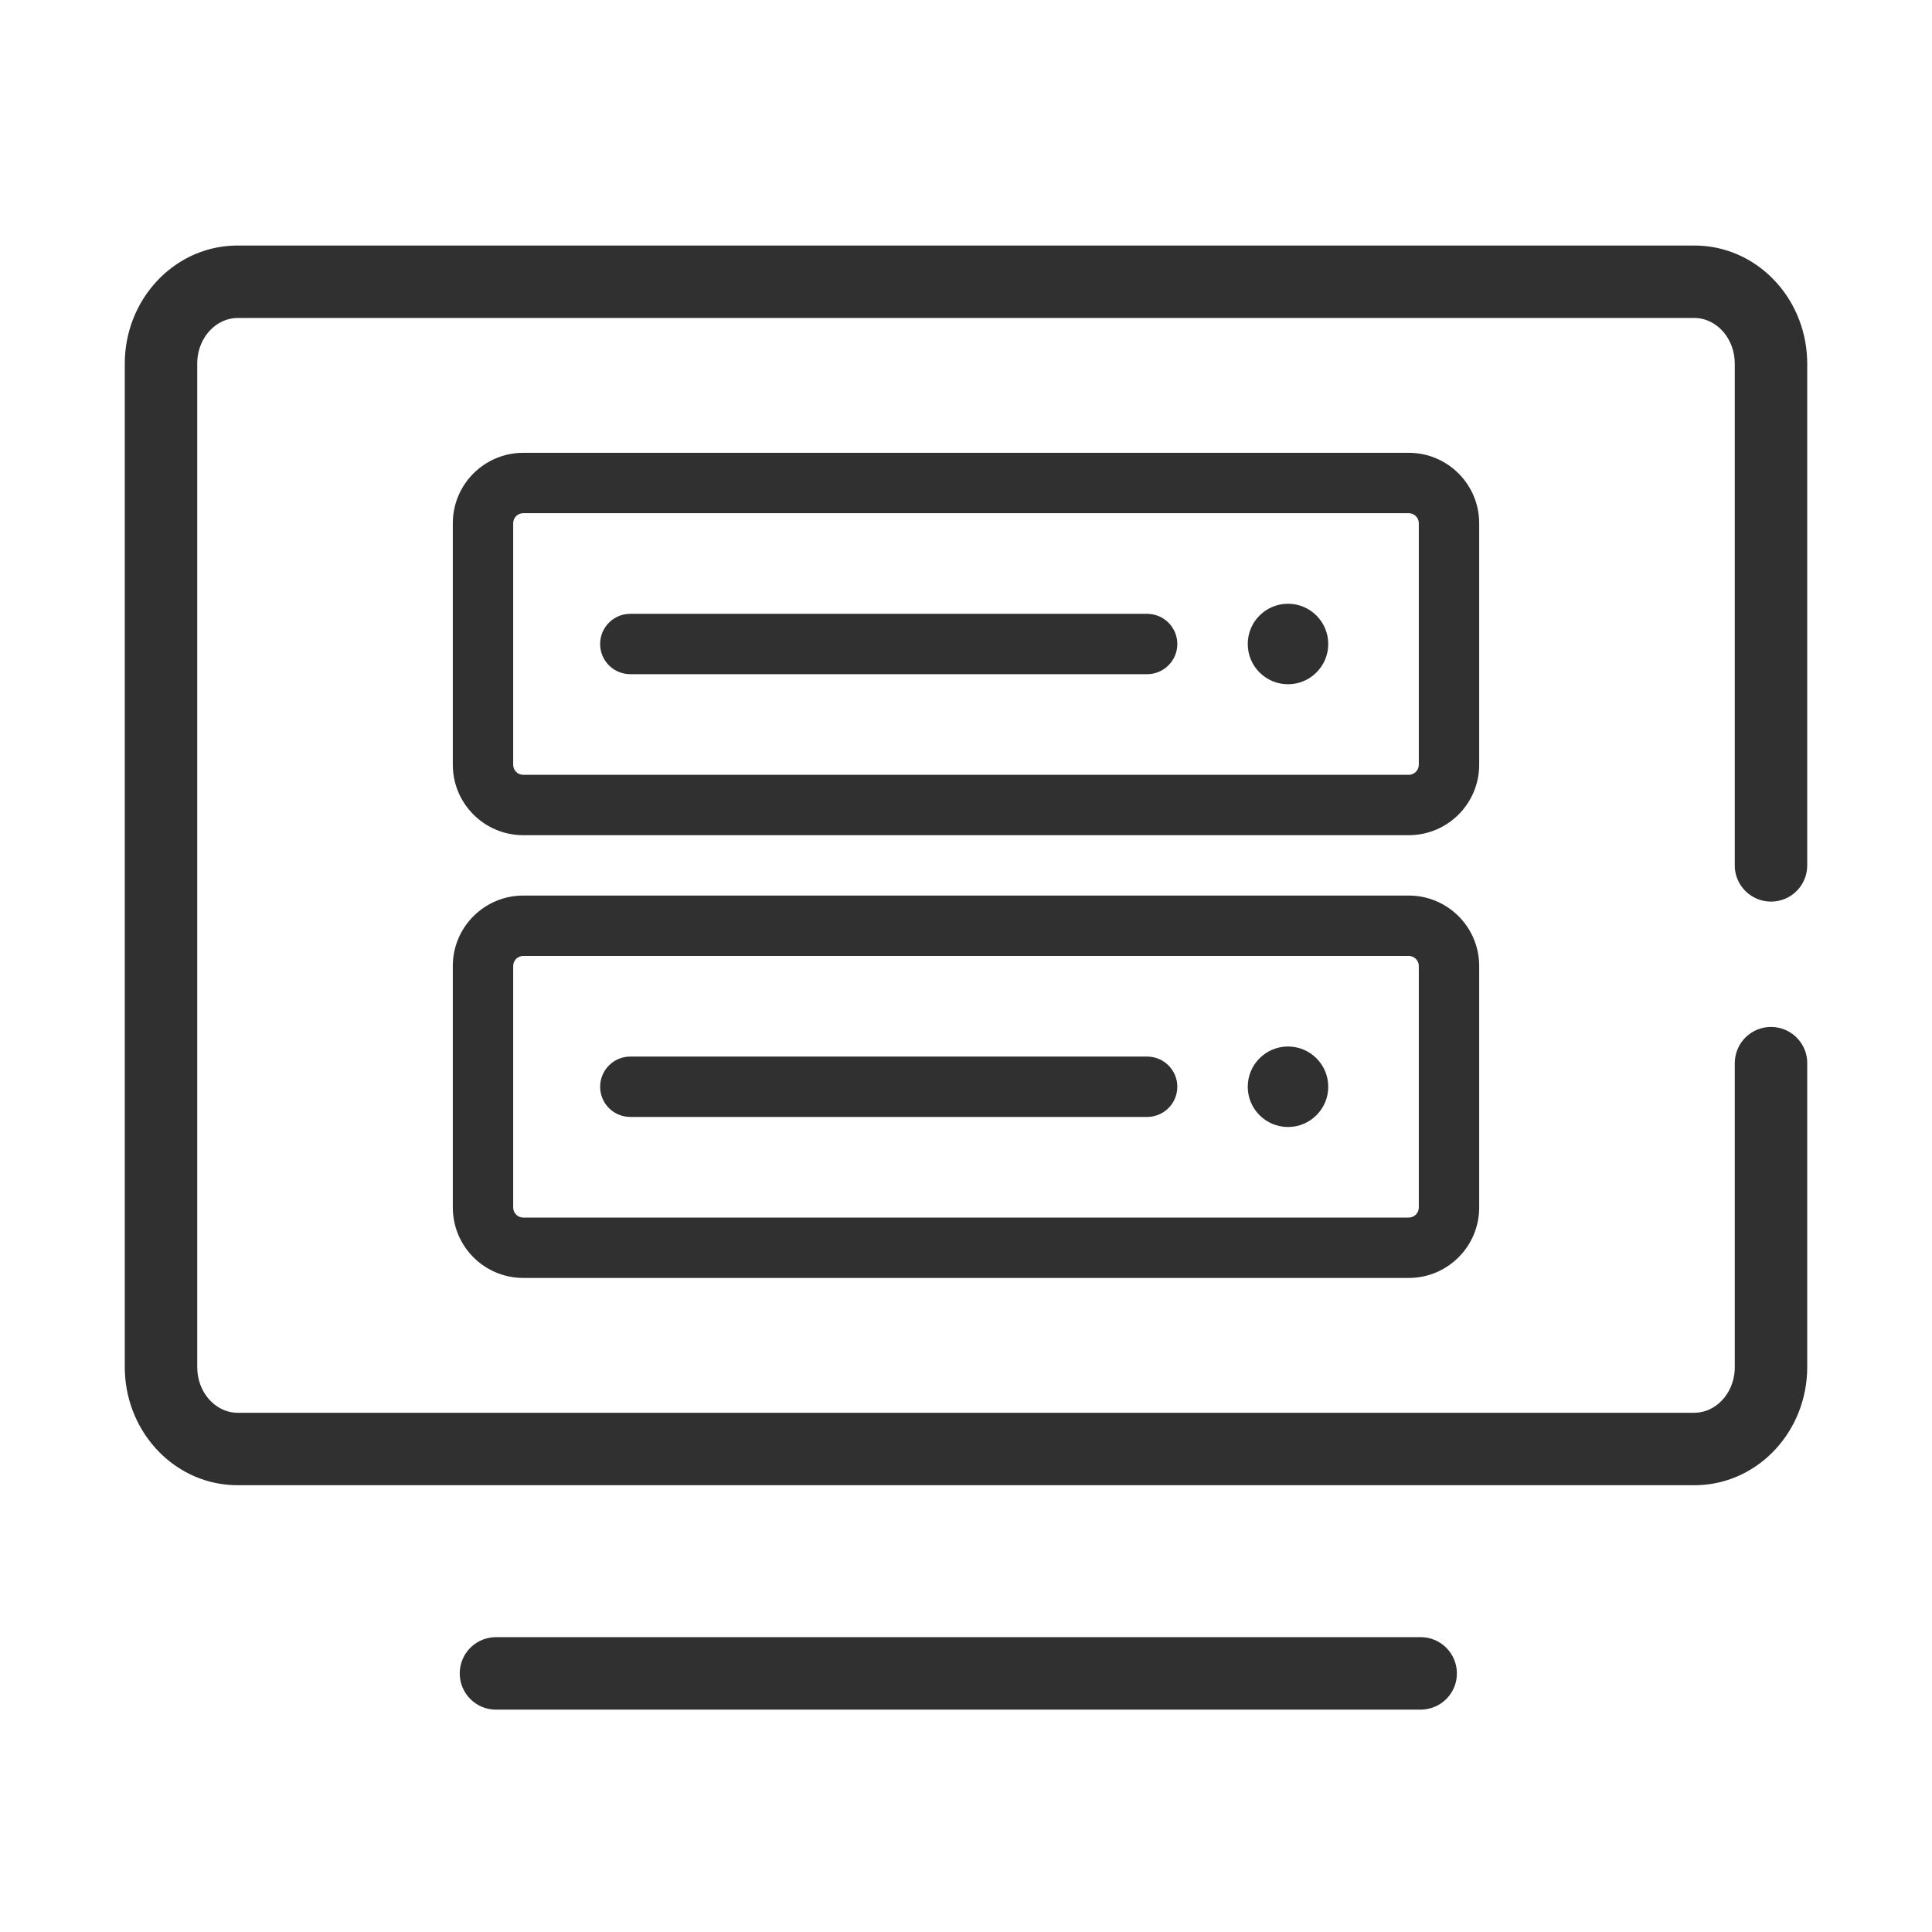 <?xml version="1.0" encoding="UTF-8"?>
<svg width="24px" height="24px" viewBox="0 0 24 24" version="1.1" xmlns="http://www.w3.org/2000/svg" xmlns:xlink="http://www.w3.org/1999/xlink">
    <title>编组备份 5</title>
    <g id="页面-1" stroke="none" stroke-width="1" fill="none" fill-rule="evenodd">
        <g id="切图备份" transform="translate(-221, -705)">
            <g id="编组备份-5" transform="translate(221, 705)">
                <rect id="矩形" x="0" y="0" width="24" height="24"></rect>
                <path d="M17.5,5.625 C17.983,5.625 18.375,6.017 18.375,6.5 L18.375,9.5 C18.375,9.983 17.983,10.375 17.5,10.375 L6.5,10.375 C6.017,10.375 5.625,9.983 5.625,9.5 L5.625,6.5 C5.625,6.017 6.017,5.625 6.5,5.625 L17.5,5.625 Z M17.5,6.375 L6.5,6.375 C6.431,6.375 6.375,6.431 6.375,6.5 L6.375,9.5 C6.375,9.569 6.431,9.625 6.5,9.625 L17.5,9.625 C17.569,9.625 17.625,9.569 17.625,9.5 L17.625,6.5 C17.625,6.431 17.569,6.375 17.5,6.375 Z M16,7.5 C16.276,7.5 16.5,7.724 16.5,8 C16.5,8.276 16.276,8.5 16,8.5 C15.724,8.5 15.5,8.276 15.5,8 C15.5,7.724 15.724,7.5 16,7.5 Z M14.25,7.625 L14.286,7.627 C14.476,7.645 14.625,7.805 14.625,8 C14.625,8.207 14.457,8.375 14.25,8.375 L7.83,8.375 L7.794,8.373 C7.603,8.355 7.455,8.195 7.455,8 C7.455,7.793 7.623,7.625 7.83,7.625 L14.25,7.625 Z M17.5,11.125 C17.983,11.125 18.375,11.517 18.375,12 L18.375,15 C18.375,15.483 17.983,15.875 17.5,15.875 L6.5,15.875 C6.017,15.875 5.625,15.483 5.625,15 L5.625,12 C5.625,11.517 6.017,11.125 6.5,11.125 L17.5,11.125 Z M17.5,11.875 L6.5,11.875 C6.431,11.875 6.375,11.931 6.375,12 L6.375,15 C6.375,15.069 6.431,15.125 6.5,15.125 L17.5,15.125 C17.569,15.125 17.625,15.069 17.625,15 L17.625,12 C17.625,11.931 17.569,11.875 17.5,11.875 Z M16,13 C16.276,13 16.5,13.224 16.5,13.5 C16.5,13.776 16.276,14 16,14 C15.724,14 15.5,13.776 15.5,13.5 C15.5,13.224 15.724,13 16,13 Z M14.25,13.125 L14.286,13.127 C14.476,13.145 14.625,13.305 14.625,13.5 C14.625,13.707 14.457,13.875 14.25,13.875 L7.83,13.875 L7.794,13.873 C7.603,13.855 7.455,13.695 7.455,13.5 C7.455,13.293 7.623,13.125 7.83,13.125 L14.25,13.125 Z" id="形状结合" fill="#303030" fill-rule="nonzero"></path>
                <path d="M21.048,3.05 C21.811,3.05 22.421,3.683 22.449,4.462 L22.45,4.518 L22.45,10.75 C22.45,10.999 22.249,11.2 22,11.2 C21.764,11.2 21.57,11.018 21.551,10.787 L21.55,10.75 L21.55,4.518 C21.55,4.212 21.338,3.972 21.083,3.951 L21.048,3.95 L2.952,3.95 C2.694,3.95 2.47,4.177 2.451,4.476 L2.45,4.518 L2.45,16.982 C2.45,17.288 2.662,17.528 2.917,17.549 L2.952,17.55 L21.048,17.55 C21.306,17.55 21.53,17.323 21.549,17.024 L21.55,16.982 L21.55,13.207 C21.55,12.959 21.751,12.757 22,12.757 C22.236,12.757 22.43,12.939 22.449,13.17 L22.45,13.207 L22.45,16.982 C22.45,17.768 21.858,18.419 21.102,18.449 L21.048,18.45 L2.952,18.45 C2.189,18.45 1.579,17.817 1.551,17.038 L1.55,16.982 L1.55,4.518 C1.55,3.732 2.142,3.081 2.898,3.051 L2.952,3.05 L21.048,3.05 Z M17.648,20.337 C17.897,20.337 18.098,20.539 18.098,20.788 C18.098,21.024 17.917,21.217 17.685,21.236 L17.648,21.238 L6.161,21.238 C5.913,21.238 5.711,21.036 5.711,20.788 C5.711,20.551 5.893,20.358 6.124,20.339 L6.161,20.337 L17.648,20.337 Z" id="形状结合" fill="#303030" fill-rule="nonzero"></path>
            </g>
        </g>
    </g>
</svg>